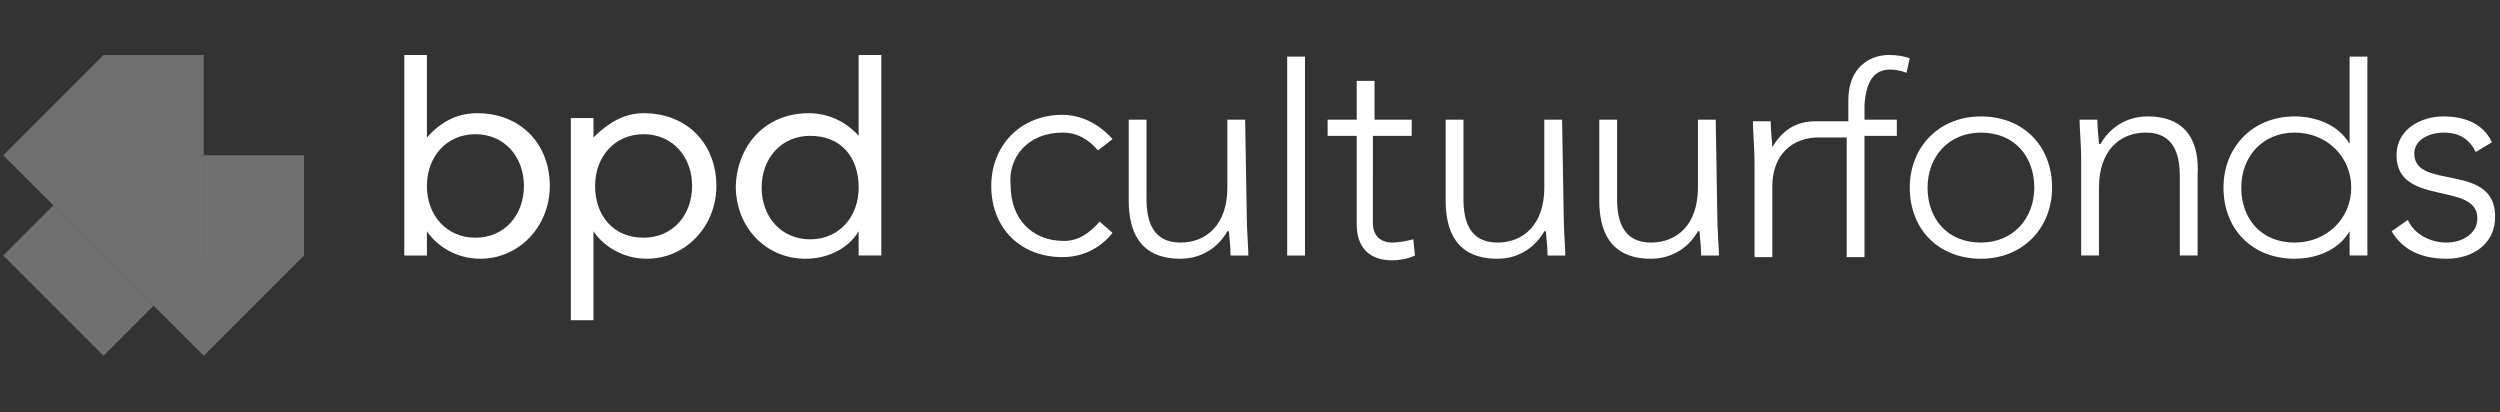 <?xml version="1.0" encoding="utf-8"?>
<!-- Generator: Adobe Illustrator 27.8.0, SVG Export Plug-In . SVG Version: 6.00 Build 0)  -->
<svg version="1.1" id="Laag_1" xmlns="http://www.w3.org/2000/svg" xmlns:xlink="http://www.w3.org/1999/xlink" x="0px" y="0px"
	 viewBox="0 0 154.6 25.5" style="enable-background:new 0 0 154.6 25.5;" xml:space="preserve">
<rect x="0" y="0" width="154.6" height="25.5" fill="#333333" stroke="none"/>
<style type="text/css">
	.st0{fill:#FFFFFF;}
	.st1{opacity:0.3;fill:#FFFFFF;}
</style>
<path class="st0" d="M65.7,8.2c0.9,0,1.6,0.4,2.2,1.1l0.9-0.7c-0.8-0.9-1.9-1.5-3.1-1.5c-2.6,0-4.4,1.9-4.4,4.4
	c0,2.6,1.8,4.4,4.4,4.4c1.2,0,2.3-0.5,3.1-1.5l-0.8-0.7c-0.6,0.7-1.3,1.2-2.2,1.2c-2.1,0-3.3-1.5-3.3-3.4
	C62.3,9.7,63.6,8.2,65.7,8.2z M77,7.4h-1.1v4.2c0,2.3-1.3,3.4-2.9,3.4c-1.7,0-2.1-1.3-2.1-2.7V7.4h-1.1v5c0,1.8,0.6,3.6,3.2,3.6
	c1.4,0,2.4-0.8,2.9-1.7h0.1c0,0.2,0.1,0.9,0.1,1.5h1.1c0-0.4-0.1-1.7-0.1-2.4L77,7.4L77,7.4z M79.6,15.8h1.1V3.5h-1.1V15.8z
	 M86.1,15c-0.7,0-1.2-0.4-1.2-1.2V8.4h2.4v-1H85V5h-1.1v2.4h-1.8v1h1.8v5.5c0,1.2,0.6,2.2,2.2,2.2c0.4,0,1-0.1,1.4-0.3l-0.1-1
	C87,14.9,86.5,15,86.1,15z M96.6,7.4h-1.1v4.2c0,2.3-1.3,3.4-2.9,3.4c-1.7,0-2.1-1.3-2.1-2.7V7.4h-1.1v5c0,1.8,0.6,3.6,3.2,3.6
	c1.4,0,2.4-0.8,2.9-1.7h0.1c0,0.2,0.1,0.9,0.1,1.5h1.1c0-0.4-0.1-1.7-0.1-2.4L96.6,7.4L96.6,7.4z M106.1,7.4H105v4.2
	c0,2.3-1.3,3.4-2.9,3.4c-1.7,0-2.1-1.3-2.1-2.7V7.4h-1.1v5c0,1.8,0.6,3.6,3.2,3.6c1.4,0,2.4-0.8,2.9-1.7h0.1c0,0.2,0.1,0.9,0.1,1.5
	h1.1c0-0.4-0.1-1.7-0.1-2.4L106.1,7.4L106.1,7.4z M116.9,4.3c0.4,0,0.7,0.1,1,0.2l0.2-0.9c-0.3-0.1-0.7-0.2-1.3-0.2
	c-1.1,0-2.5,0.7-2.5,2.8v1.3h-2v0l0,0c-1.3,0-2.1,0.6-2.7,1.6c0-0.2-0.1-1-0.1-1.6h-1.1c0,0.4,0.1,1.9,0.1,2.5v5.9h1.1v-4.4
	c0-1.6,0.9-2.9,2.7-3h1.9v7.4h1.1V8.4h2v-1h-2V6.5C115.4,5,115.9,4.3,116.9,4.3z M122.5,7.2c-2.6,0-4.4,1.9-4.4,4.4
	c0,2.6,1.8,4.4,4.4,4.4s4.4-1.9,4.4-4.4C126.9,9,125.1,7.2,122.5,7.2z M122.5,15c-2.1,0-3.3-1.5-3.3-3.4c0-1.9,1.3-3.4,3.3-3.4
	c2.1,0,3.3,1.5,3.3,3.4S124.5,15,122.5,15z M132.8,7.2c-1.4,0-2.4,0.8-2.9,1.7h-0.1c0-0.2-0.1-0.9-0.1-1.5h-1.1
	c0,0.4,0.1,1.7,0.1,2.4v6h1.1v-4.2c0-2.3,1.3-3.4,2.9-3.4c1.7,0,2.1,1.3,2.1,2.7v4.9h1.1v-5C136,9,135.4,7.2,132.8,7.2z M145.3,8.9
	L145.3,8.9c-0.7-1.2-2.1-1.7-3.4-1.7c-2.6,0-4.4,1.9-4.4,4.4c0,2.6,1.8,4.4,4.4,4.4c1.3,0,2.7-0.5,3.4-1.7h0v1.5h1.1V3.5h-1.1V8.9z
	 M141.9,15c-2.1,0-3.3-1.5-3.3-3.4c0-1.9,1.3-3.4,3.3-3.4c2,0,3.5,1.5,3.5,3.4S143.9,15,141.9,15z M149.3,9.5c0-0.9,1-1.3,1.8-1.3
	c1,0,1.6,0.4,2,1.2l1-0.6c-0.5-1.1-1.6-1.6-3-1.6c-1.4,0-2.9,0.8-2.9,2.4c0,3.2,5,1.6,5,3.9c0,1-1,1.5-1.9,1.5c-1,0-2-0.5-2.4-1.4
	l-1,0.7c0.7,1.2,1.9,1.7,3.4,1.7c1.6,0,3-0.9,3-2.6C154.3,10,149.3,11.8,149.3,9.5z"/>
<g>
	<polygon class="st1" points="12.6,3.4 12.6,9.6 6.4,9.6 3.3,12.7 0.2,9.6 6.4,3.4 	"/>
	<polygon class="st1" points="18.8,9.6 18.8,15.8 12.6,22 9.5,18.9 12.6,15.8 12.6,9.6 	"/>
	<polygon class="st1" points="12.6,9.6 6.4,15.8 3.3,12.7 6.4,9.6 	"/>
	<polygon class="st1" points="12.6,9.6 12.6,15.8 9.5,18.9 6.4,15.8 	"/>
	<polygon class="st1" points="9.5,18.9 6.4,22 0.2,15.8 3.3,12.7 6.4,15.8 	"/>
</g>
<g>
	<path class="st0" d="M29.4,14.7c1.8,0,3-1.4,3-3.2c0-1.8-1.2-3.2-3-3.2c-1.8,0-3,1.4-3,3.2C26.4,13.3,27.6,14.7,29.4,14.7 M25,3.4
		h1.4v5.1h0C27.2,7.6,28.2,7,29.5,7c2.7,0,4.5,1.9,4.5,4.5c0,2.5-1.9,4.5-4.3,4.5c-1.5,0-2.7-0.8-3.3-1.7h0v1.5H25
		C25,15.8,25,3.4,25,3.4z"/>
	<path class="st0" d="M39.8,14.7c1.8,0,3-1.4,3-3.2c0-1.8-1.2-3.2-3-3.2c-1.8,0-3,1.4-3,3.2C36.8,13.3,37.9,14.7,39.8,14.7
		 M35.3,7.3h1.4v1.2h0C37.6,7.6,38.6,7,39.8,7c2.7,0,4.5,1.9,4.5,4.5c0,2.5-1.9,4.5-4.3,4.5c-1.5,0-2.7-0.8-3.3-1.7h0v5.5h-1.4
		L35.3,7.3L35.3,7.3z"/>
	<path class="st0" d="M50.1,8.4c-1.8,0-3,1.4-3,3.2c0,1.8,1.2,3.2,3,3.2c1.8,0,3-1.4,3-3.2C53.1,9.7,52,8.4,50.1,8.4 M53.1,14.3
		L53.1,14.3c-0.6,1-1.8,1.7-3.3,1.7c-2.4,0-4.3-1.9-4.3-4.5C45.6,8.9,47.4,7,50,7c1.2,0,2.3,0.5,3.1,1.4h0V3.4h1.4v12.4h-1.4
		L53.1,14.3L53.1,14.3z"/>
</g>
</svg>
